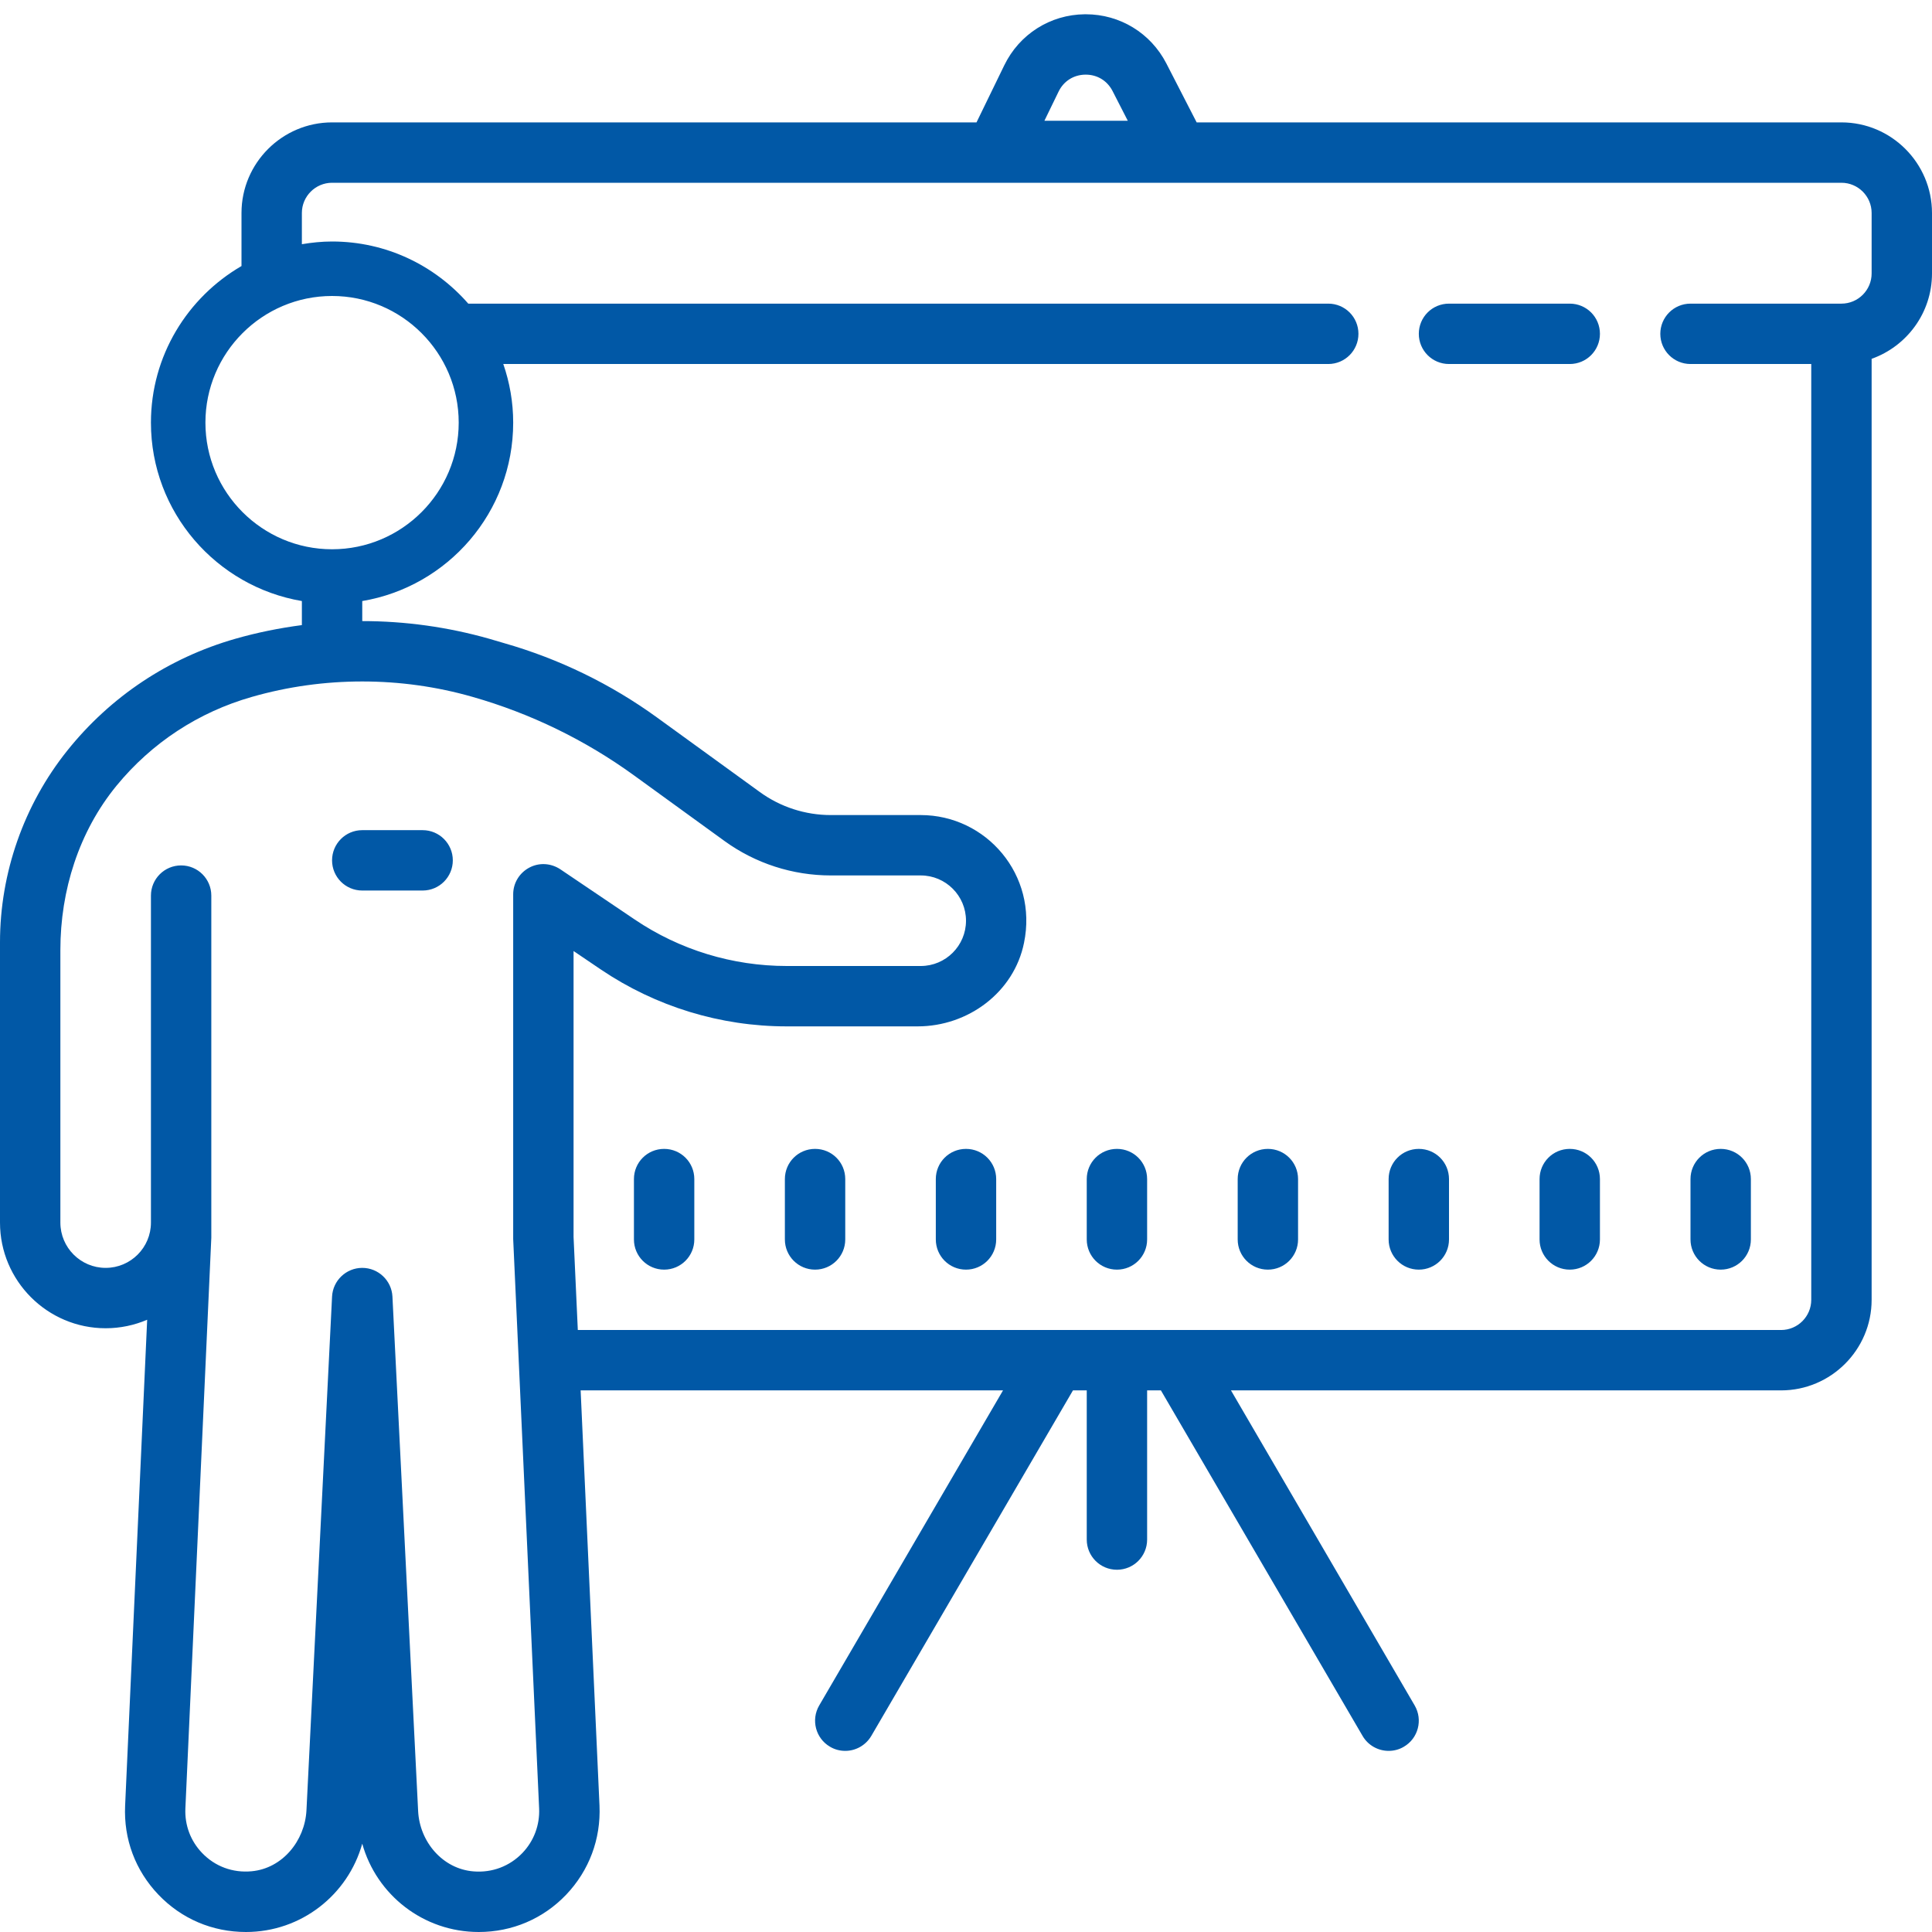 <svg width="80" height="80" viewBox="0 0 80 80" fill="none" xmlns="http://www.w3.org/2000/svg">
<g id="icons8_training 1" clip-path="url(#clip0_344_70794)">
<g id="surface1">
<path id="Vector" d="M44.917 0.591C43.486 0.605 42.212 1.416 41.587 2.7L40.435 5.068H13.75C11.685 5.068 10 6.753 10 8.818V11.016C7.764 12.315 6.25 14.731 6.25 17.5C6.25 21.211 8.96 24.287 12.5 24.888V25.884C11.572 26.006 10.649 26.191 9.746 26.45C6.982 27.241 4.575 28.843 2.783 31.084C0.991 33.325 0 36.143 0 39.019V50.625C0 53.037 1.963 55 4.375 55C4.985 55 5.566 54.873 6.094 54.648L5.181 74.77C5.117 76.152 5.605 77.456 6.562 78.457C7.515 79.453 8.794 80 10.185 80C12.471 80 14.409 78.462 15 76.343C15.591 78.462 17.529 80 19.824 80C21.206 80 22.49 79.453 23.442 78.457C24.395 77.456 24.883 76.152 24.824 74.77L24.043 57.573H41.533L33.921 70.62C33.574 71.216 33.774 71.982 34.37 72.329C34.565 72.446 34.785 72.5 35 72.5C35.43 72.5 35.845 72.275 36.079 71.88L44.429 57.573H45V63.75C45 64.439 45.557 65 46.25 65C46.943 65 47.5 64.439 47.5 63.75V57.573H48.071L56.421 71.88C56.65 72.275 57.07 72.5 57.5 72.5C57.715 72.5 57.935 72.446 58.13 72.329C58.726 71.982 58.926 71.216 58.579 70.62L50.972 57.573H73.75C75.815 57.573 77.5 55.889 77.5 53.823V14.858C78.955 14.341 80 12.954 80 11.323V8.823C80 6.753 78.315 5.068 76.25 5.068H49.551L48.296 2.627C47.647 1.367 46.372 0.591 44.961 0.591H44.917ZM44.941 3.091H44.961C45.44 3.091 45.85 3.345 46.069 3.77L46.699 5H43.247L43.833 3.794C44.043 3.359 44.458 3.096 44.941 3.091ZM13.75 7.568H76.25C76.939 7.568 77.5 8.13 77.5 8.818V11.323C77.5 12.012 76.939 12.573 76.25 12.573H70C69.307 12.573 68.75 13.135 68.75 13.823C68.75 14.512 69.307 15.073 70 15.073H75V53.823C75 54.512 74.439 55.073 73.75 55.073H23.926L23.75 51.221V39.38L24.883 40.147C27.153 41.68 29.829 42.5 32.573 42.5H37.998C40.088 42.5 41.987 41.089 42.402 39.043C42.983 36.23 40.84 33.75 38.125 33.75H34.399C33.35 33.75 32.319 33.418 31.465 32.798L27.202 29.707C25.288 28.32 23.145 27.28 20.874 26.631L20.259 26.45C18.54 25.962 16.773 25.718 15 25.718V24.888C18.545 24.292 21.25 21.211 21.25 17.5C21.25 16.65 21.104 15.835 20.84 15.073H55C55.693 15.073 56.25 14.512 56.25 13.823C56.25 13.13 55.693 12.573 55 12.573H19.39C18.013 10.996 16.001 10 13.75 10C13.325 10 12.905 10.044 12.5 10.112V8.818C12.5 8.13 13.062 7.568 13.75 7.568ZM13.75 12.256C16.641 12.256 18.994 14.609 18.994 17.5C18.994 20.391 16.641 22.744 13.75 22.744C10.859 22.744 8.506 20.391 8.506 17.5C8.506 14.609 10.859 12.256 13.75 12.256ZM60 12.573C59.307 12.573 58.75 13.13 58.75 13.823C58.75 14.512 59.307 15.073 60 15.073H65C65.693 15.073 66.25 14.512 66.25 13.823C66.25 13.13 65.693 12.573 65 12.573H60ZM15 28.218C16.538 28.218 18.076 28.428 19.57 28.857C21.968 29.541 24.229 30.64 26.25 32.105L30 34.824C31.279 35.752 32.822 36.25 34.399 36.25H38.125C39.16 36.25 40 37.09 40 38.125C40 39.16 39.16 40 38.125 40H32.578C30.332 40 28.14 39.331 26.284 38.076L23.203 35.996C22.812 35.737 22.324 35.708 21.914 35.928C21.504 36.148 21.25 36.567 21.25 37.031V51.25C21.25 51.27 21.25 51.289 21.25 51.309L22.324 74.883C22.354 75.571 22.109 76.226 21.636 76.724C21.108 77.275 20.381 77.554 19.605 77.49C18.33 77.388 17.378 76.265 17.314 74.995L16.25 53.687C16.216 53.023 15.664 52.5 15 52.5C14.336 52.5 13.784 53.023 13.75 53.687L12.69 74.961C12.622 76.231 11.69 77.368 10.42 77.485C9.639 77.559 8.901 77.285 8.369 76.728C7.891 76.231 7.646 75.576 7.676 74.888L8.75 51.25V37.085C8.75 36.397 8.193 35.835 7.5 35.835C6.807 35.835 6.25 36.397 6.25 37.085V50.625C6.25 51.66 5.41 52.5 4.375 52.5C3.34 52.5 2.5 51.66 2.5 50.625V39.336C2.5 36.87 3.267 34.434 4.829 32.529C6.284 30.757 8.218 29.487 10.43 28.857C11.924 28.428 13.462 28.218 15 28.218ZM15 34.375C14.307 34.375 13.75 34.937 13.75 35.625C13.75 36.313 14.307 36.875 15 36.875H17.5C18.193 36.875 18.75 36.313 18.75 35.625C18.75 34.937 18.193 34.375 17.5 34.375H15ZM27.5 47.573C26.807 47.573 26.25 48.13 26.25 48.823V51.323C26.25 52.012 26.807 52.573 27.5 52.573C28.193 52.573 28.75 52.012 28.75 51.323V48.823C28.75 48.13 28.193 47.573 27.5 47.573ZM33.75 47.573C33.057 47.573 32.5 48.13 32.5 48.823V51.323C32.5 52.012 33.057 52.573 33.75 52.573C34.443 52.573 35 52.012 35 51.323V48.823C35 48.13 34.443 47.573 33.75 47.573ZM40 47.573C39.307 47.573 38.75 48.13 38.75 48.823V51.323C38.75 52.012 39.307 52.573 40 52.573C40.693 52.573 41.25 52.012 41.25 51.323V48.823C41.25 48.13 40.693 47.573 40 47.573ZM46.25 47.573C45.557 47.573 45 48.13 45 48.823V51.323C45 52.012 45.557 52.573 46.25 52.573C46.943 52.573 47.5 52.012 47.5 51.323V48.823C47.5 48.13 46.943 47.573 46.25 47.573ZM52.5 47.573C51.807 47.573 51.25 48.13 51.25 48.823V51.323C51.25 52.012 51.807 52.573 52.5 52.573C53.193 52.573 53.75 52.012 53.75 51.323V48.823C53.75 48.13 53.193 47.573 52.5 47.573ZM58.75 47.573C58.057 47.573 57.5 48.13 57.5 48.823V51.323C57.5 52.012 58.057 52.573 58.75 52.573C59.443 52.573 60 52.012 60 51.323V48.823C60 48.13 59.443 47.573 58.75 47.573ZM65 47.573C64.307 47.573 63.75 48.13 63.75 48.823V51.323C63.75 52.012 64.307 52.573 65 52.573C65.693 52.573 66.25 52.012 66.25 51.323V48.823C66.25 48.13 65.693 47.573 65 47.573ZM71.25 47.573C70.557 47.573 70 48.13 70 48.823V51.323C70 52.012 70.557 52.573 71.25 52.573C71.943 52.573 72.5 52.012 72.5 51.323V48.823C72.5 48.13 71.943 47.573 71.25 47.573Z" fill="#0158A6"/>
</g>
</g>
<defs>
<clipPath id="clip0_344_70794">
<rect width="80" height="80" fill="white"/>
</clipPath>
</defs>
</svg>
